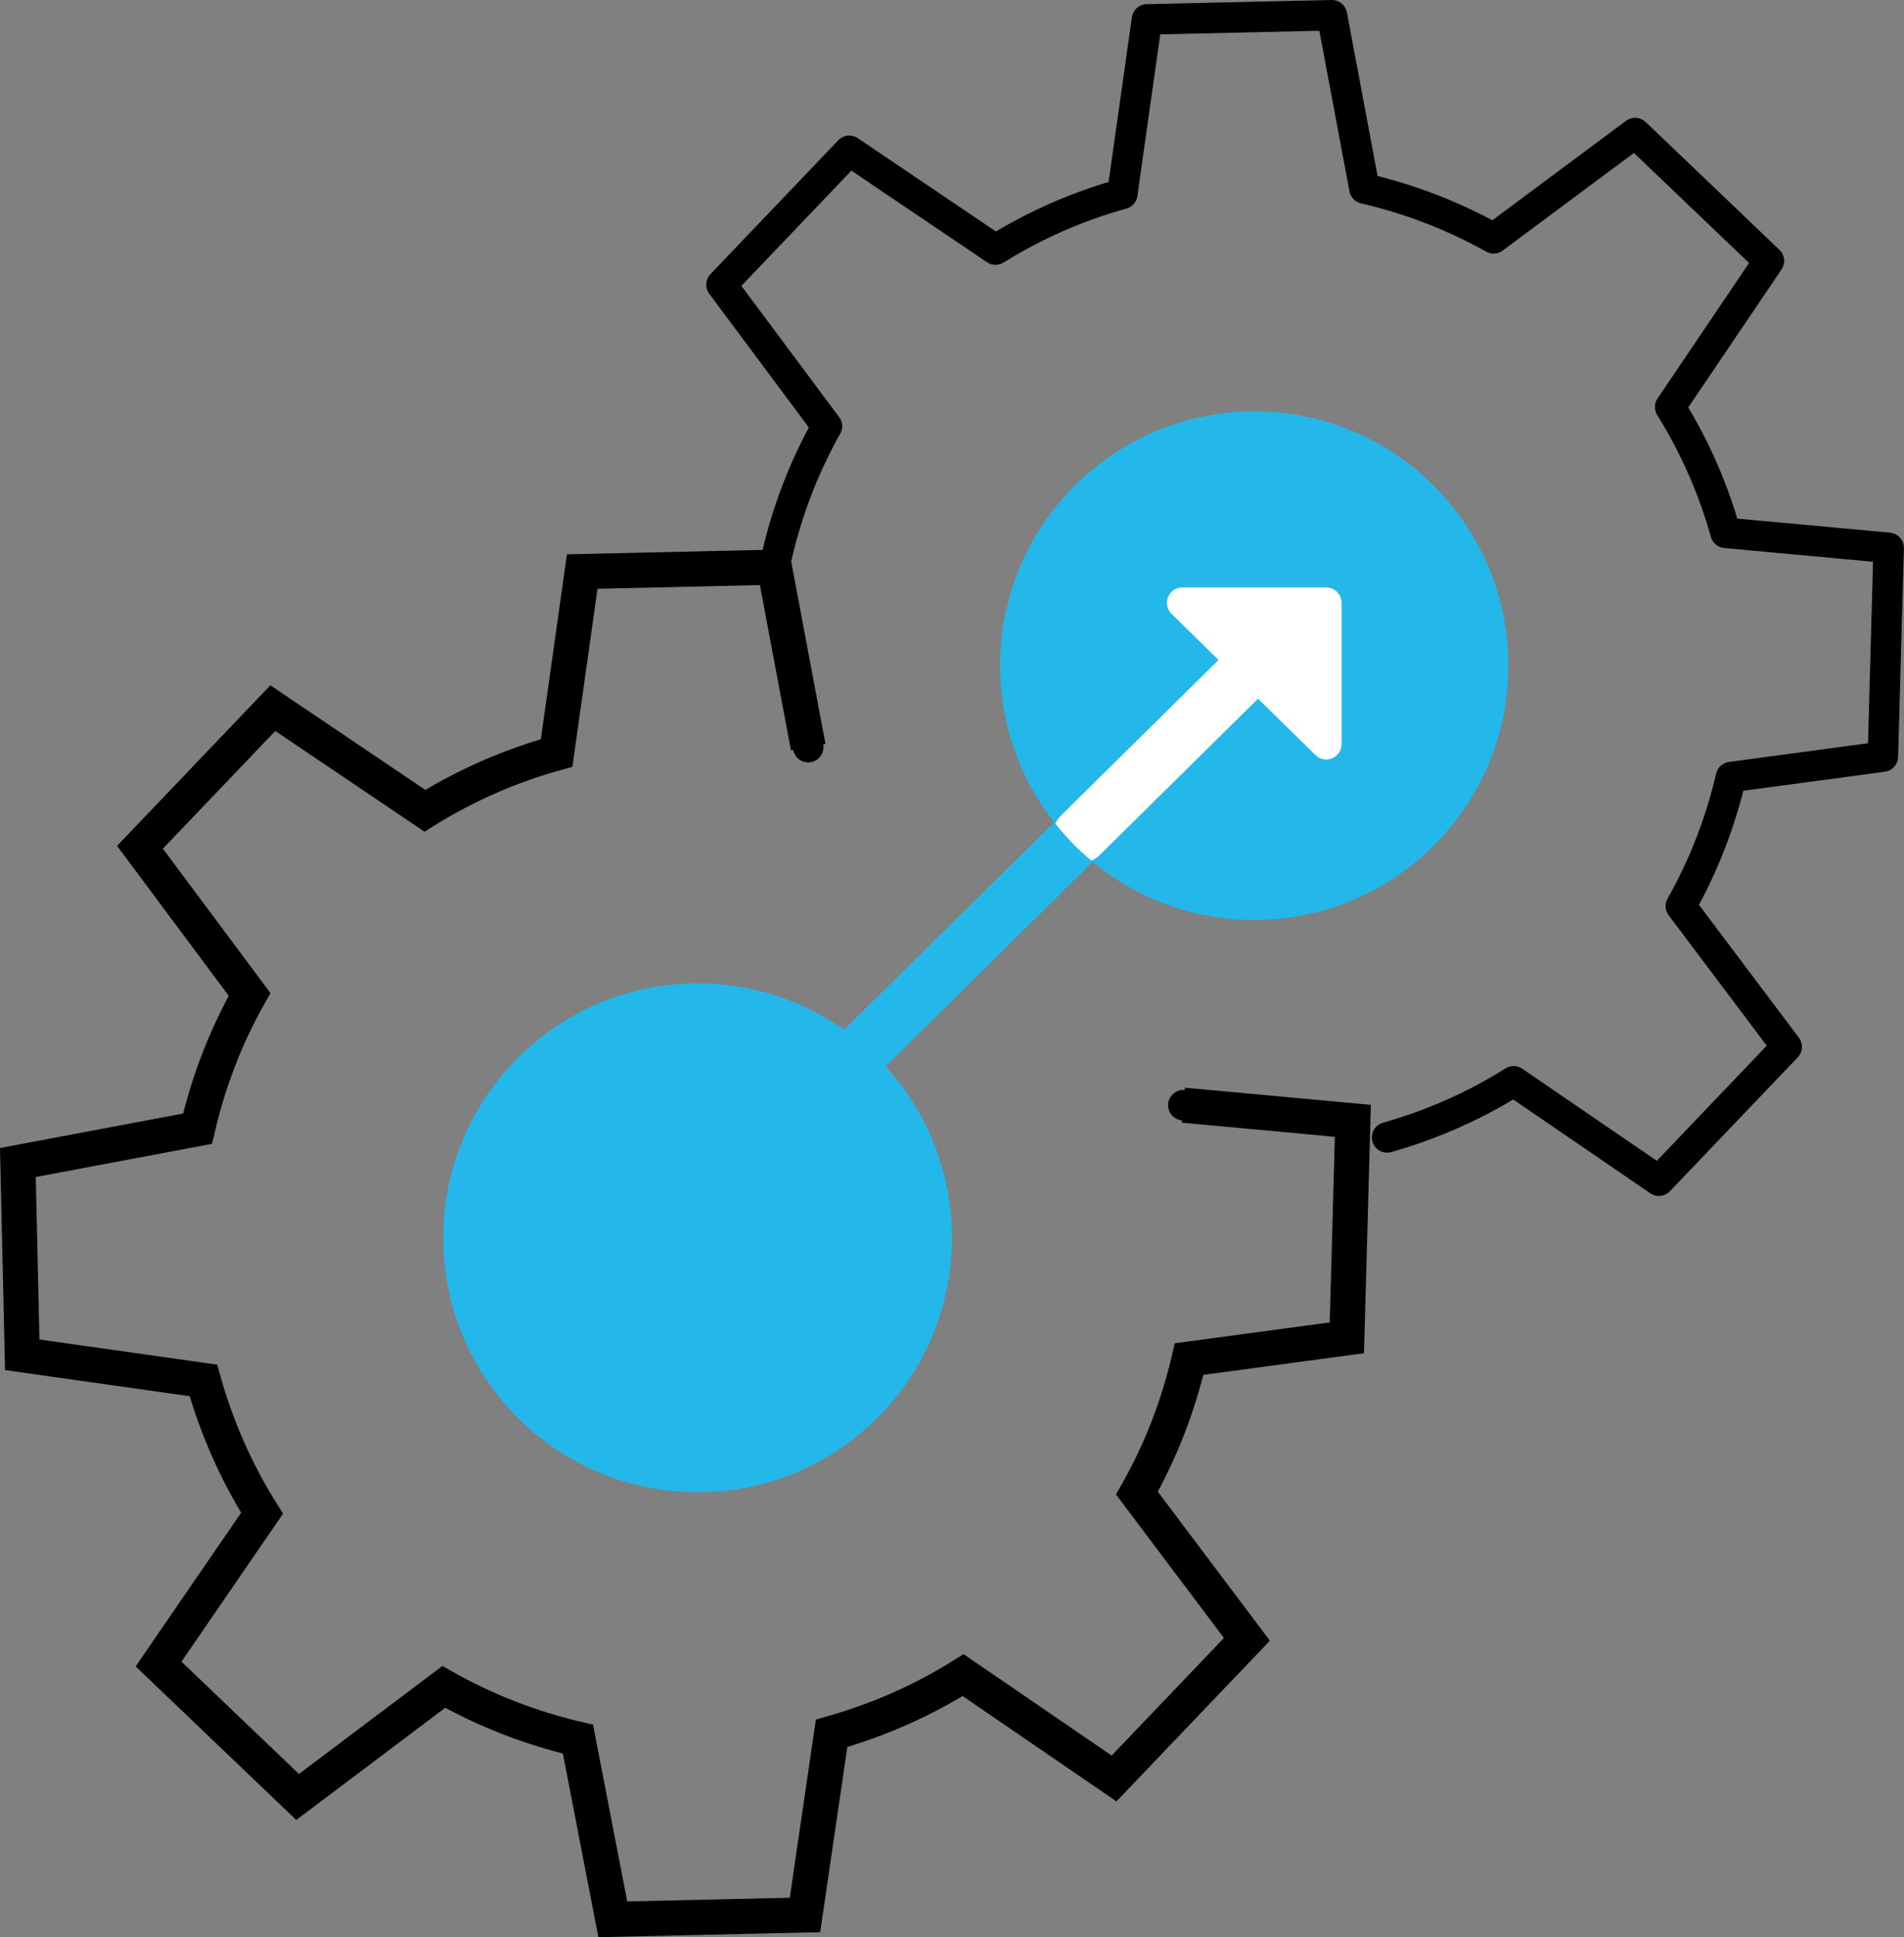 <?xml version="1.0" encoding="utf-8"?>
<!-- Generator: Adobe Illustrator 28.1.0, SVG Export Plug-In . SVG Version: 6.00 Build 0)  -->
<svg version="1.1" id="レイヤー_1" xmlns="http://www.w3.org/2000/svg" xmlns:xlink="http://www.w3.org/1999/xlink" x="0px"
	 y="0px" viewBox="0 0 187.45 190.62" style="enable-background:new 0 0 187.45 190.62;" xml:space="preserve">
<rect x="0" y="0" width="187.45" height="190.62" fill="#808080" stroke="none"/>
<style type="text/css">
	.st0{fill:none;stroke:#000000;stroke-width:3.455;stroke-miterlimit:10;}
	.st1{fill:none;stroke:#000000;stroke-width:3;stroke-linecap:round;stroke-linejoin:round;stroke-miterlimit:10;}
	.st2{fill:#24B7EA;}
	.st3{fill:#FFFFFF;}
</style>
<g>
	<g>
		<g>
			<g>
				<path class="st0" d="M116.5,108.75l16.69,1.54l-0.59,21.35l-15.53,2.09c-1.1,4.7-2.82,9.11-5.14,13.19l10.83,14.39l-13.08,13.69
					l-14.86-10.17c-3.97,2.5-8.33,4.42-12.95,5.73l-2.62,17.87l-18.92,0.43l-3.43-17.73c-4.7-1.1-9.11-2.82-13.21-5.14l-14.39,10.83
					l-13.69-13.08l10.19-14.84c-2.52-4.01-4.47-8.41-5.78-13.07l-17.83-2.52l-0.43-18.92l17.69-3.33c1.08-4.67,2.8-9.11,5.12-13.21
					L13.78,83.37l13.08-13.69l14.97,10.1c3.97-2.48,8.33-4.4,12.97-5.69l2.52-17.85l18.92-0.43l3.33,17.71"/>
			</g>
		</g>
		<g>
			<g>
				<path class="st1" d="M116.5,108.75l16.69,1.54l-0.59,21.35l-15.53,2.09c-1.1,4.7-2.82,9.11-5.14,13.19l10.83,14.39l-13.08,13.69
					l-14.86-10.17c-3.97,2.5-8.33,4.42-12.95,5.73l-2.62,17.87l-18.92,0.43l-3.43-17.73c-4.7-1.1-9.11-2.82-13.21-5.14l-14.39,10.83
					l-13.69-13.08l10.19-14.84c-2.52-4.01-4.47-8.41-5.78-13.07l-17.83-2.52l-0.43-18.92l17.69-3.33c1.08-4.67,2.8-9.11,5.12-13.21
					L13.78,83.37l13.08-13.69l14.97,10.1c3.97-2.48,8.33-4.4,12.97-5.69l2.52-17.85l18.92-0.43l3.33,17.71"/>
			</g>
		</g>
	</g>
	<path class="st1" d="M76.49,54.66c1.04-4.5,2.7-8.77,4.92-12.72L71.03,28.01l12.58-13.17l14.4,9.72c3.82-2.38,8.01-4.24,12.48-5.48
		l2.43-17.17l18.21-0.41l3.2,17.05c4.5,1.04,8.77,2.7,12.72,4.9l13.93-10.36l13.17,12.58l-9.72,14.38c2.36,3.8,4.22,7.95,5.45,12.38
		l16.06,1.48l-0.57,20.54l-14.95,2.01c-1.06,4.52-2.72,8.77-4.94,12.7l10.42,13.85l-12.58,13.17l-14.3-9.78
		c-3.82,2.4-8.01,4.26-12.46,5.52"/>
	
		<ellipse transform="matrix(0.03 -1 1 0.03 -55.171 186.747)" class="st2" cx="68.6" cy="121.79" rx="25.03" ry="25.03"/>
	<path class="st2" d="M98.46,65.49c0,5.82,1.98,11.16,5.32,15.42c1.11,1.44,2.38,2.75,3.79,3.9c4.32,3.58,9.88,5.71,15.92,5.71
		c13.8,0,25.01-11.21,25.01-25.03c0-13.82-11.21-25.01-25.01-25.01C109.67,40.48,98.46,51.66,98.46,65.49z"/>
	<path class="st3" d="M106.36,84.92c0.69,0,1.38-0.26,1.91-0.79l19.56-19.3c1.07-1.06,1.08-2.78,0.03-3.85
		c-1.06-1.07-2.79-1.08-3.85-0.03l-19.56,19.3c-1.07,1.06-1.08,2.78-0.03,3.85C104.95,84.65,105.65,84.92,106.36,84.92z"/>
	<path class="st2" d="M64.47,123.51c0.55,0.55,1.24,0.83,1.94,0.83c0.7,0,1.4-0.26,1.92-0.79l39.25-38.75
		c-1.42-1.16-2.68-2.46-3.79-3.9l-39.29,38.77C63.42,120.72,63.42,122.44,64.47,123.51z"/>
	<path class="st3" d="M116.4,57.8h14.16c0.84,0,1.52,0.68,1.52,1.52v13.89c0,1.35-1.62,2.03-2.58,1.08l-14.16-13.89
		C114.37,59.45,115.05,57.8,116.4,57.8z"/>
</g>
</svg>
